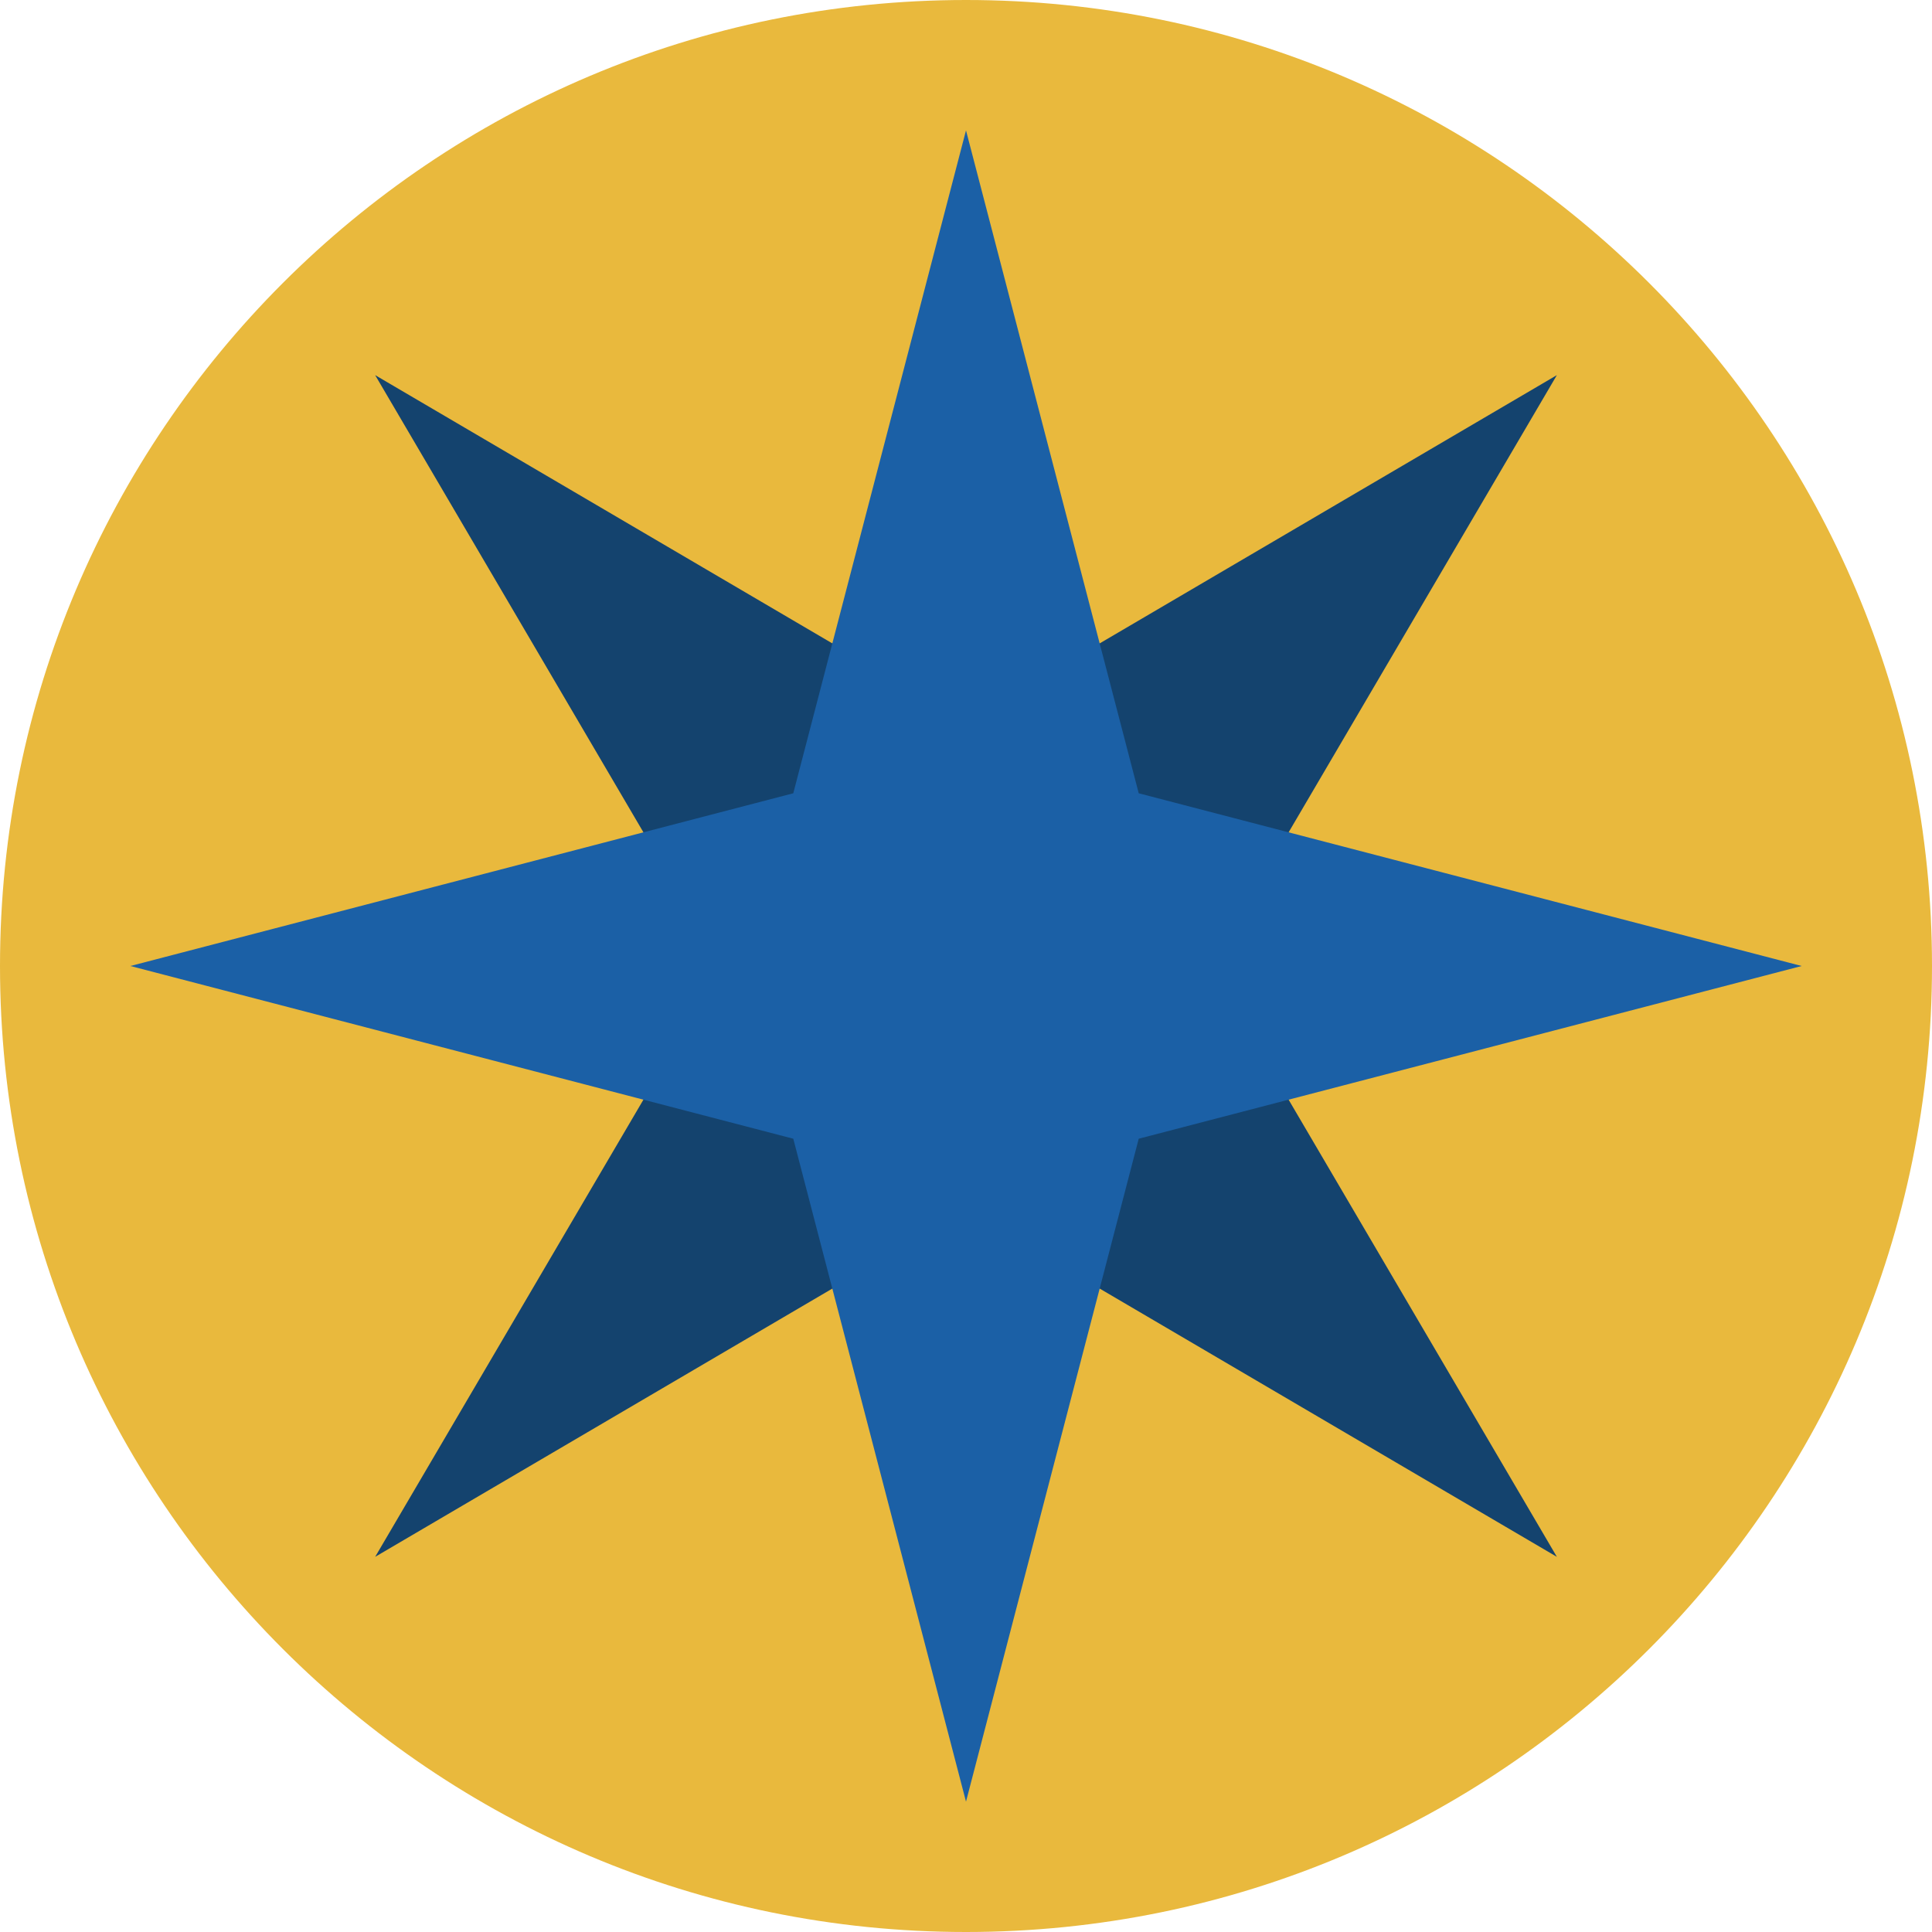 <svg width="60" height="60" viewBox="0 0 60 60" fill="none" xmlns="http://www.w3.org/2000/svg">
<path d="M30 60C46.569 60 60 46.569 60 30C60 13.431 46.569 0 30 0C13.431 0 0 13.431 0 30C0 46.569 13.431 60 30 60Z" fill="#E9B93D"/>
<path d="M48.35 11.65L37.583 30L48.35 48.349L30 37.582L11.651 48.349L22.418 30L11.651 11.65L30 22.417L48.35 11.65Z" fill="#14436E"/>
<path d="M30 4.049L35.364 24.636L55.952 30L35.364 35.364L30 55.952L24.636 35.364L4.049 30L24.636 24.636L30 4.049Z" fill="#1B60A6"/>
</svg>
